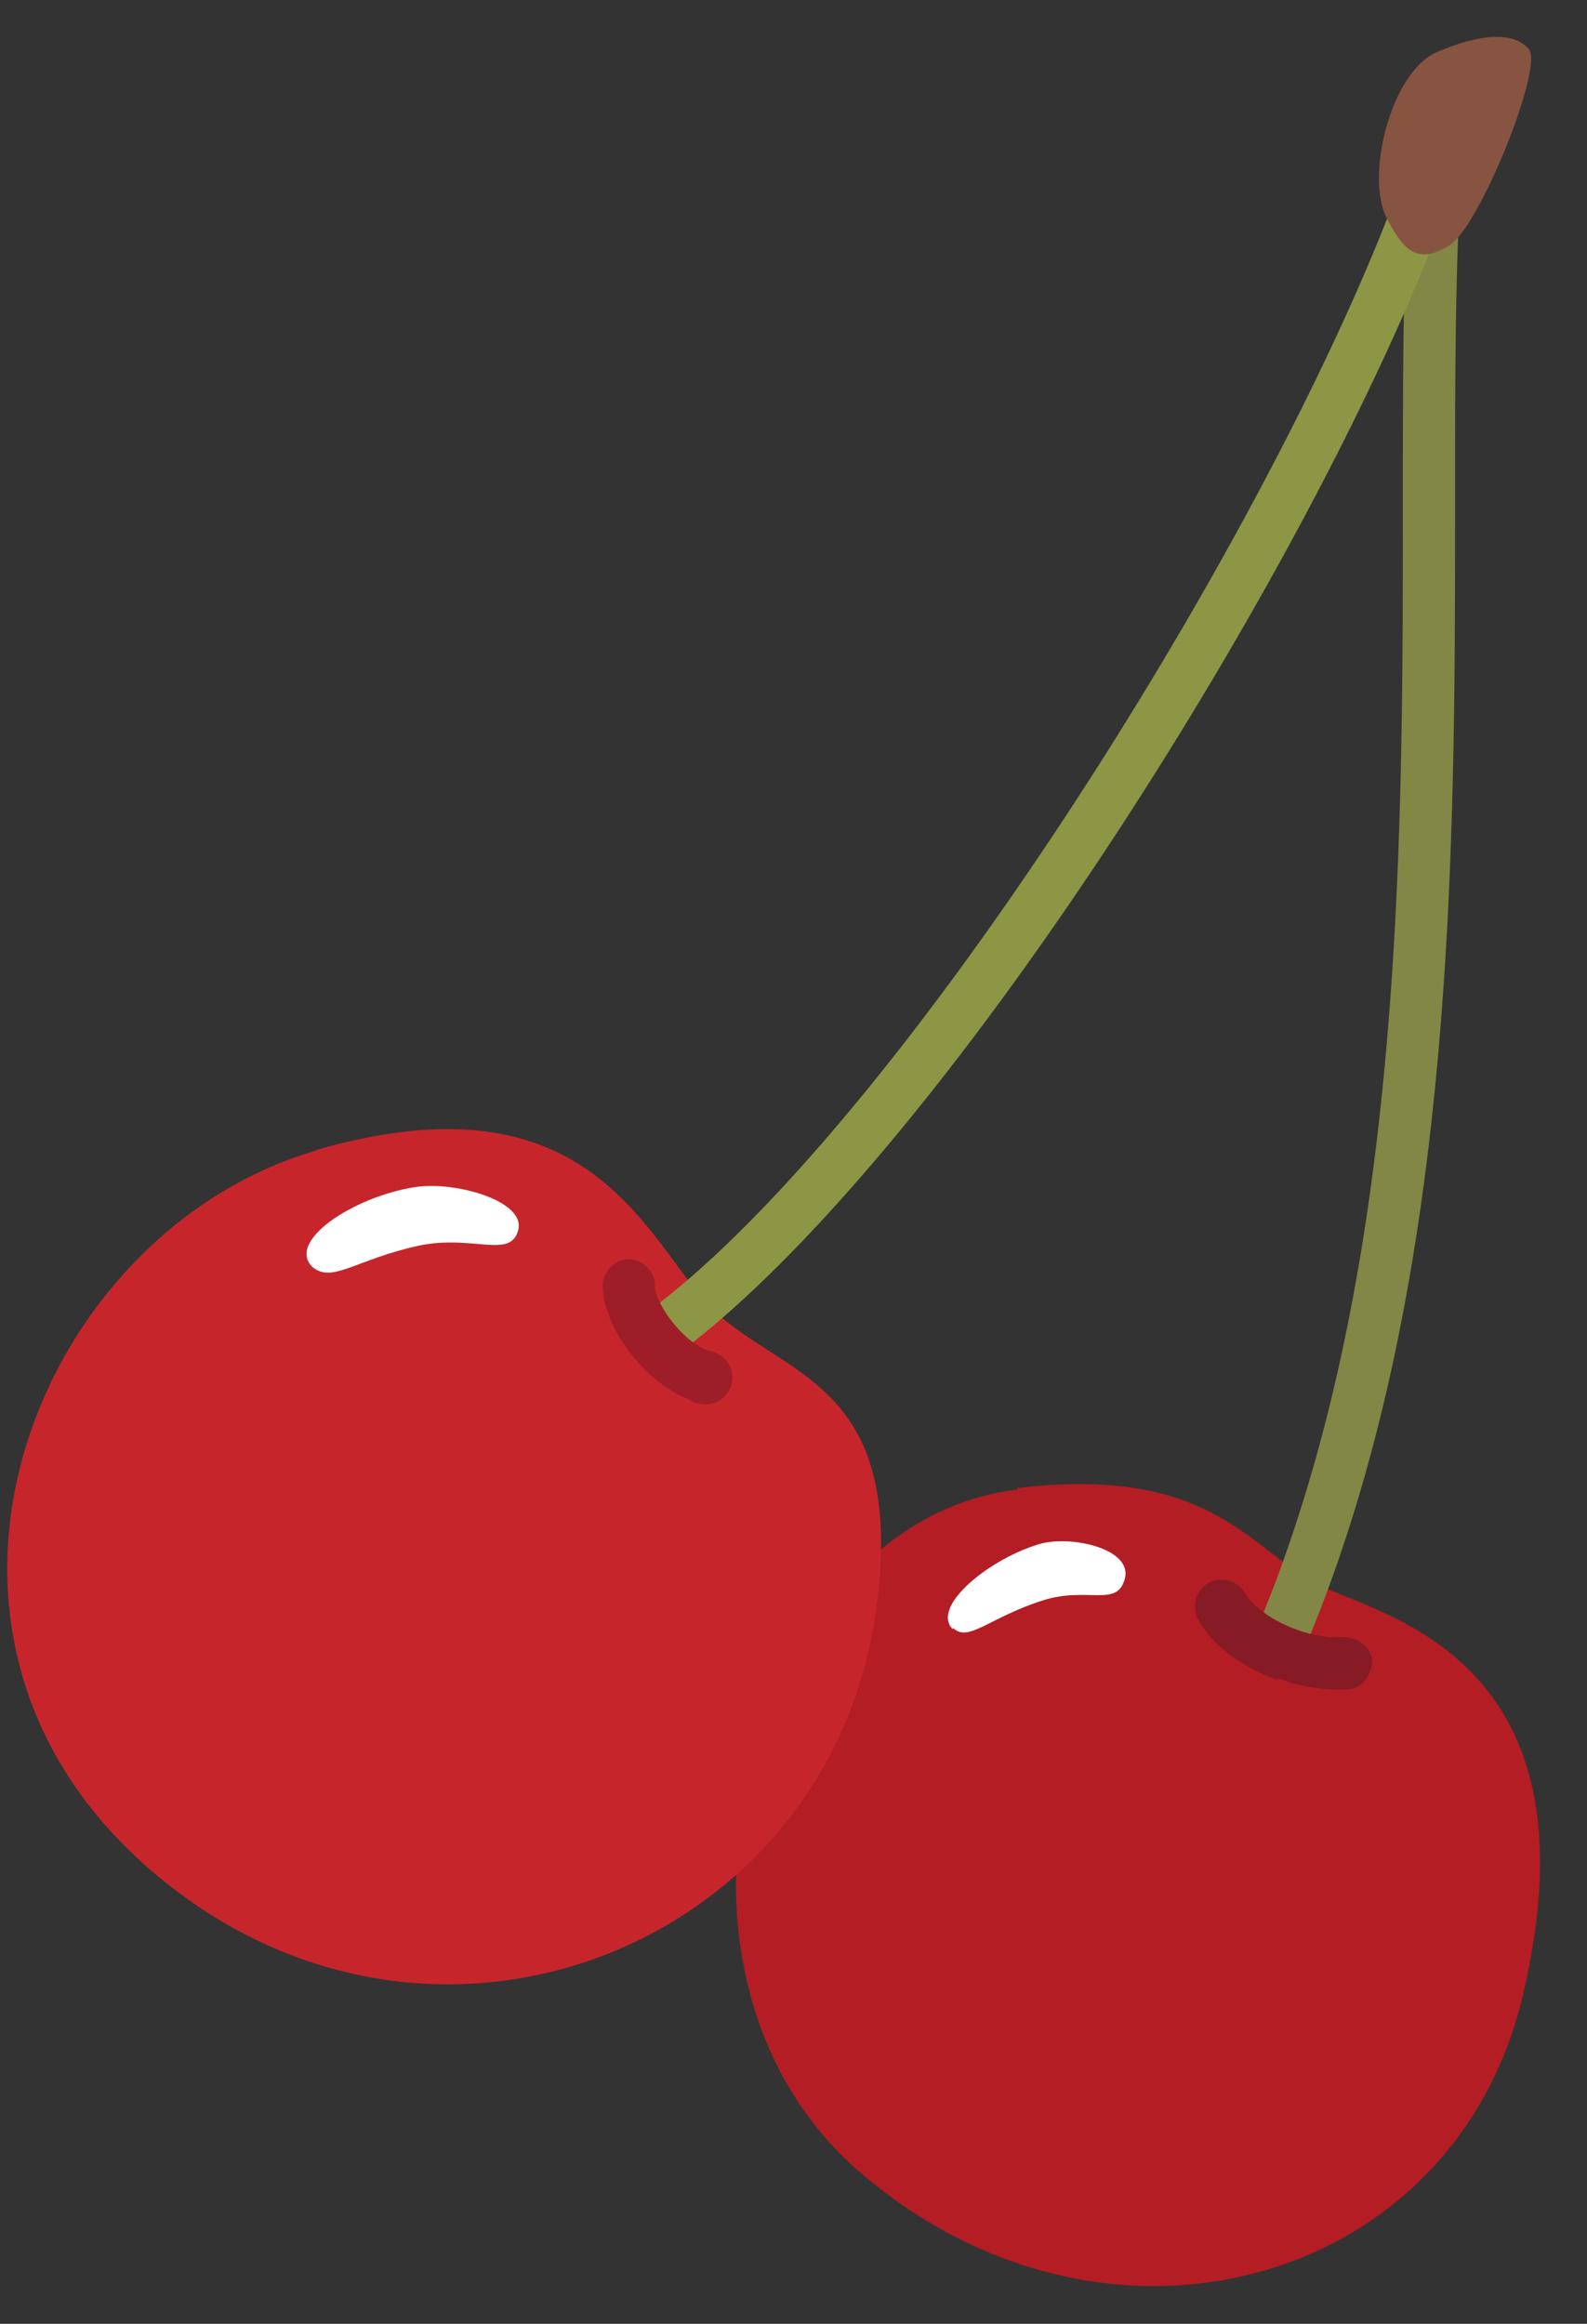 <svg width="28" height="41" fill="none" xmlns="http://www.w3.org/2000/svg"><rect width="100%" height="100%" fill="#333333" stroke="none"/><path d="M17.95 26.254c3.387-.406 4.091 1.057 5.256 1.68 1.084.569 5.095 1.246 3.658 7.288-1.219 5.12-7.343 6.828-11.678 3.116-4.2-3.604-1.897-11.515 2.764-12.057v-.027z" fill="#B41D23"/><path d="M16.812 28.747c-.407-.406.677-1.273 1.571-1.517.57-.136 1.599.108 1.463.623-.135.515-.65.135-1.436.38-.948.297-1.327.758-1.598.487v.027z" fill="#fff"/><path d="M5.566 20.294c4.498-1.3 5.636 1.11 6.747 2.52 1.192 1.517 3.74 1.273 3.143 5.608-.813 5.798-7.505 8.616-12.356 4.93-5.5-4.17-2.6-11.594 2.493-13.057h-.027z" fill="#C7252C"/><path d="M5.54 22.38c-.543-.46.704-1.273 1.788-1.436.704-.108 1.95.244 1.815.759s-.786.081-1.734.27c-1.138.245-1.545.678-1.897.38l.027.027z" fill="#fff"/><path d="M22.393 29.424a.466.466 0 01-.244-.623c2.602-6.15 2.602-13.736 2.602-19.832 0-2.167 0-4.2.108-5.96 0-.244.244-.461.488-.434.244 0 .46.244.433.488-.108 1.734-.108 3.766-.108 5.906 0 6.177 0 13.872-2.683 20.184-.108.217-.352.353-.596.244v.027z" fill="#828745"/><path d="M11.609 23.924s-.163-.08-.217-.162a.468.468 0 01.082-.65C15.971 19.752 22.69 9.023 24.831 2.9a.475.475 0 01.596-.298c.244.082.352.352.271.596-1.084 3.116-3.306 7.37-5.934 11.406-2.791 4.281-5.609 7.64-7.75 9.24a.424.424 0 01-.433.053l.027.027z" fill="#8D9645"/><path d="M12.205 24.71c-.785-.27-1.571-1.273-1.571-2.032 0-.244.217-.46.46-.46.244 0 .461.216.461.46 0 .352.57 1.084 1.003 1.165a.475.475 0 01.352.57.475.475 0 01-.57.351.385.385 0 01-.162-.054h.027z" fill="#9D1E28"/><path d="M24.48 3.875c-.407-.731.054-2.6.866-2.953C26.16.57 26.729.57 26.973.868c.271.298-.867 3.143-1.409 3.468-.542.325-.785.108-1.084-.46z" fill="#875442"/><path d="M22.53 29.641c-.57-.216-1.112-.569-1.383-1.056a.482.482 0 01.163-.65.482.482 0 01.65.162c.271.46 1.138.84 1.734.786.244 0 .488.162.515.406 0 .244-.162.488-.406.515a2.982 2.982 0 01-1.247-.19l-.027.027z" fill="#861B26"/></svg>